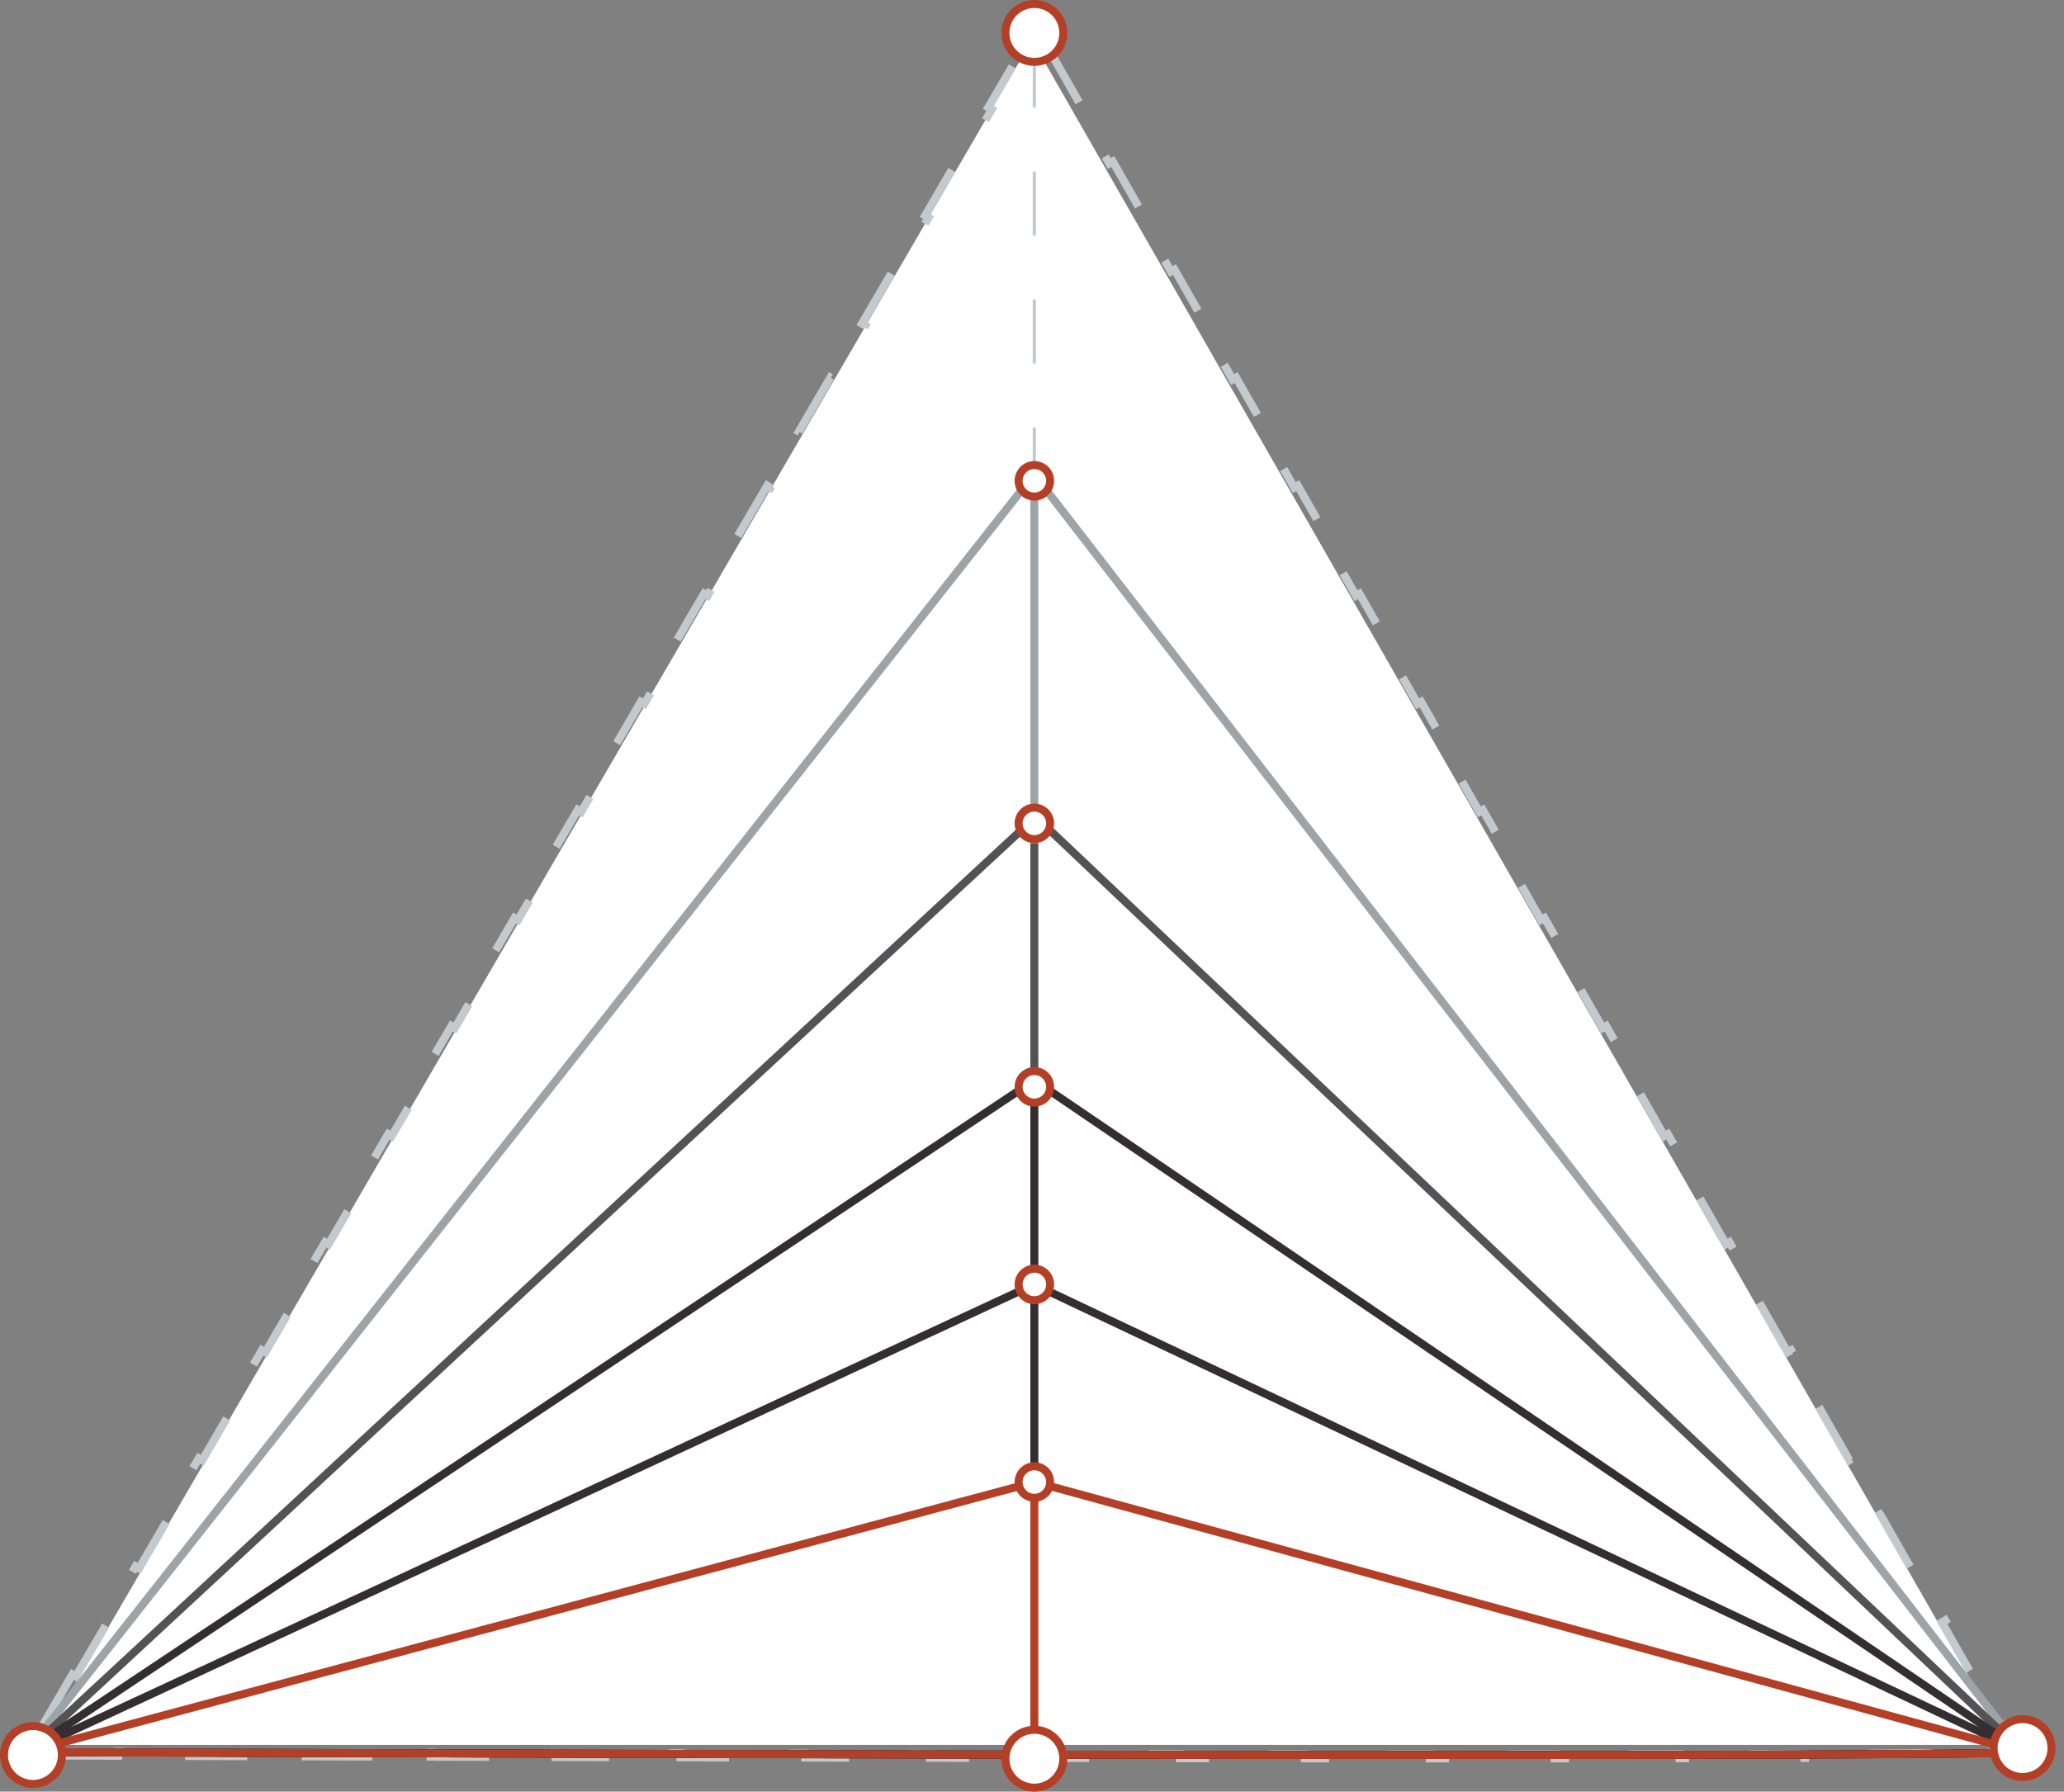 <?xml version="1.0" standalone="no"?>
<svg width="129" height="112" viewBox="0 0 129 112" fill="none" xmlns="http://www.w3.org/2000/svg">
<rect x="0" y="0" width="129" height="112" fill="#808080" stroke="none"/>
<path d="M125.503 109.079L64.5 2.5L2.5 109.079H125.503Z" fill="white"/>
<path d="M4.527 104.673L2.553 108.051L2.769 108.177L2.001 109.492L3.489 109.497L3.488 109.747C4.754 109.751 6.056 109.755 7.392 109.759L7.393 109.509L11.297 109.522L11.296 109.772C12.574 109.776 13.877 109.78 15.202 109.784L15.203 109.534L19.111 109.545L19.11 109.795C20.397 109.799 21.701 109.803 23.021 109.807L23.021 109.557L26.916 109.567L26.916 109.817C28.203 109.821 29.503 109.824 30.813 109.828L30.814 109.578L34.716 109.587L34.716 109.837C36.01 109.841 37.313 109.844 38.621 109.847L38.622 109.597L42.528 109.606L42.528 109.856C43.823 109.859 45.123 109.862 46.426 109.865L46.426 109.615L50.329 109.623L50.328 109.873C51.629 109.876 52.931 109.878 54.232 109.881L54.232 109.631L58.133 109.638L58.133 109.888C59.436 109.89 60.738 109.892 62.035 109.895L62.035 109.645C63.342 109.647 64.644 109.649 65.941 109.651L65.94 109.901C67.248 109.903 68.55 109.904 69.844 109.906L69.844 109.656C71.152 109.658 72.453 109.66 73.744 109.661L73.744 109.911C75.052 109.912 76.35 109.914 77.638 109.915L77.638 109.665C78.954 109.666 80.258 109.667 81.548 109.668L81.547 109.918C82.865 109.919 84.169 109.92 85.456 109.921L85.456 109.671C86.775 109.671 88.078 109.672 89.361 109.672L89.361 109.922C90.683 109.922 91.985 109.922 93.263 109.922L93.263 109.672C94.59 109.672 95.891 109.671 97.164 109.67L97.164 109.92C98.497 109.92 99.798 109.919 101.066 109.917L101.065 109.667C102.406 109.666 103.709 109.664 104.969 109.662L104.97 109.912C106.322 109.91 107.626 109.907 108.877 109.904L108.877 109.654C110.243 109.651 111.547 109.647 112.782 109.642L112.783 109.892C114.166 109.888 115.462 109.882 116.664 109.876L116.663 109.626C118.116 109.618 119.431 109.609 120.592 109.6L120.594 109.85C122.2 109.836 123.512 109.821 124.49 109.803L124.486 109.553C125.143 109.541 125.645 109.528 125.982 109.514L125.219 108.175L125.436 108.051L123.509 104.673L123.291 104.797L121.364 101.419L121.581 101.295L119.654 97.917L119.437 98.041L117.51 94.663L117.727 94.54L115.8 91.162L115.583 91.285L113.656 87.908L113.873 87.784L111.946 84.406L111.728 84.53L109.801 81.152L110.018 81.028L108.091 77.65L107.874 77.774L105.947 74.396L106.164 74.272L104.237 70.894L104.02 71.018L102.093 67.64L102.31 67.516L100.383 64.138L100.166 64.262L98.238 60.885L98.456 60.761L96.528 57.383L96.311 57.507L94.384 54.129L94.601 54.005L92.674 50.627L92.457 50.751L90.53 47.373L90.747 47.249L88.82 43.871L88.603 43.995L86.675 40.617L86.893 40.493L84.966 37.115L84.748 37.239L82.821 33.861L83.038 33.737L81.111 30.36L80.894 30.483L78.967 27.105L79.184 26.982L77.257 23.604L77.04 23.728L75.113 20.35L75.33 20.226L73.403 16.848L73.186 16.972L71.258 13.594L71.475 13.47L69.548 10.092L69.331 10.216L67.404 6.838L67.621 6.714L65.694 3.336L65.477 3.46L64.728 2.147L63.959 3.463L63.743 3.336L61.77 6.714L61.986 6.84L60.012 10.218L59.796 10.092L57.822 13.47L58.038 13.596L56.064 16.974L55.848 16.848L53.874 20.226L54.09 20.352L52.116 23.73L51.9 23.604L49.926 26.982L50.142 27.108L48.168 30.486L47.953 30.36L45.979 33.737L46.194 33.864L44.221 37.242L44.005 37.115L42.031 40.493L42.247 40.619L40.273 43.997L40.057 43.871L38.083 47.249L38.299 47.375L36.325 50.753L36.109 50.627L34.135 54.005L34.351 54.131L32.377 57.509L32.161 57.383L30.188 60.761L30.404 60.887L28.43 64.265L28.214 64.138L26.24 67.516L26.456 67.642L24.482 71.02L24.266 70.894L22.292 74.272L22.508 74.398L20.534 77.776L20.318 77.65L18.344 81.028L18.56 81.154L16.586 84.532L16.37 84.406L14.397 87.784L14.612 87.91L12.639 91.288L12.423 91.162L10.449 94.54L10.665 94.666L8.691 98.043L8.475 97.917L6.501 101.295L6.717 101.421L4.743 104.799L4.527 104.673Z" stroke="#C2CACF" stroke-width="0.5" stroke-dasharray="4 4"/>
<path d="M1.647 109.53C41.726 109.667 122.789 109.859 126.412 109.53L64.631 29.648L1.647 109.53Z" stroke="#9DA4A7" stroke-width="0.5"/>
<path d="M1.647 109.529C41.726 109.667 122.789 109.859 126.412 109.529L64.731 51.059L1.647 109.529Z" stroke="#535356" stroke-width="0.5"/>
<path d="M1.647 109.529C41.726 109.667 122.789 109.859 126.412 109.529L64.647 67.529L1.647 109.529Z" stroke="#352E31" stroke-width="0.5"/>
<path d="M1.647 109.529C41.726 109.666 122.789 109.859 126.412 109.529L64.628 80.294L1.647 109.529Z" stroke="#352E31" stroke-width="0.5"/>
<path d="M1.647 109.53C41.726 109.667 122.789 109.859 126.412 109.53L64.683 92.647L1.647 109.53Z" stroke="#B33F27" stroke-width="0.5"/>
<path d="M64.647 67.941V80.294" stroke="#352E31" stroke-width="0.5"/>
<path d="M64.647 52.706V67.941" stroke="#535356" stroke-width="0.5"/>
<path d="M64.647 30.059L64.647 51.47" stroke="#9DA4A7" stroke-width="0.5"/>
<path d="M64.647 2.726L64.647 29.647" stroke="#C2CACF" stroke-width="0.2" stroke-dasharray="4 4"/>
<path d="M64.647 93.059V109.529" stroke="#B33F27" stroke-width="0.5"/>
<path d="M64.647 80.294V92.647" stroke="#352E31" stroke-width="0.5"/>
<circle cx="126.411" cy="109.277" r="1.809" fill="white" stroke="#B33F27" stroke-width="0.5"/>
<circle cx="2.059" cy="109.711" r="1.809" fill="white" stroke="#B33F27" stroke-width="0.5"/>
<circle cx="64.648" cy="2.059" r="1.809" fill="white" stroke="#B33F27" stroke-width="0.5"/>
<circle cx="64.648" cy="109.942" r="1.809" fill="white" stroke="#B33F27" stroke-width="0.5"/>
<circle cx="64.648" cy="92.647" r="0.985" fill="white" stroke="#B33F27" stroke-width="0.5"/>
<circle cx="64.648" cy="80.294" r="0.985" fill="white" stroke="#B33F27" stroke-width="0.5"/>
<circle cx="64.648" cy="67.941" r="0.985" fill="white" stroke="#B33F27" stroke-width="0.5"/>
<circle cx="64.648" cy="51.471" r="0.985" fill="white" stroke="#B33F27" stroke-width="0.5"/>
<circle cx="64.648" cy="30.058" r="0.985" fill="white" stroke="#B33F27" stroke-width="0.5"/>
</svg>
